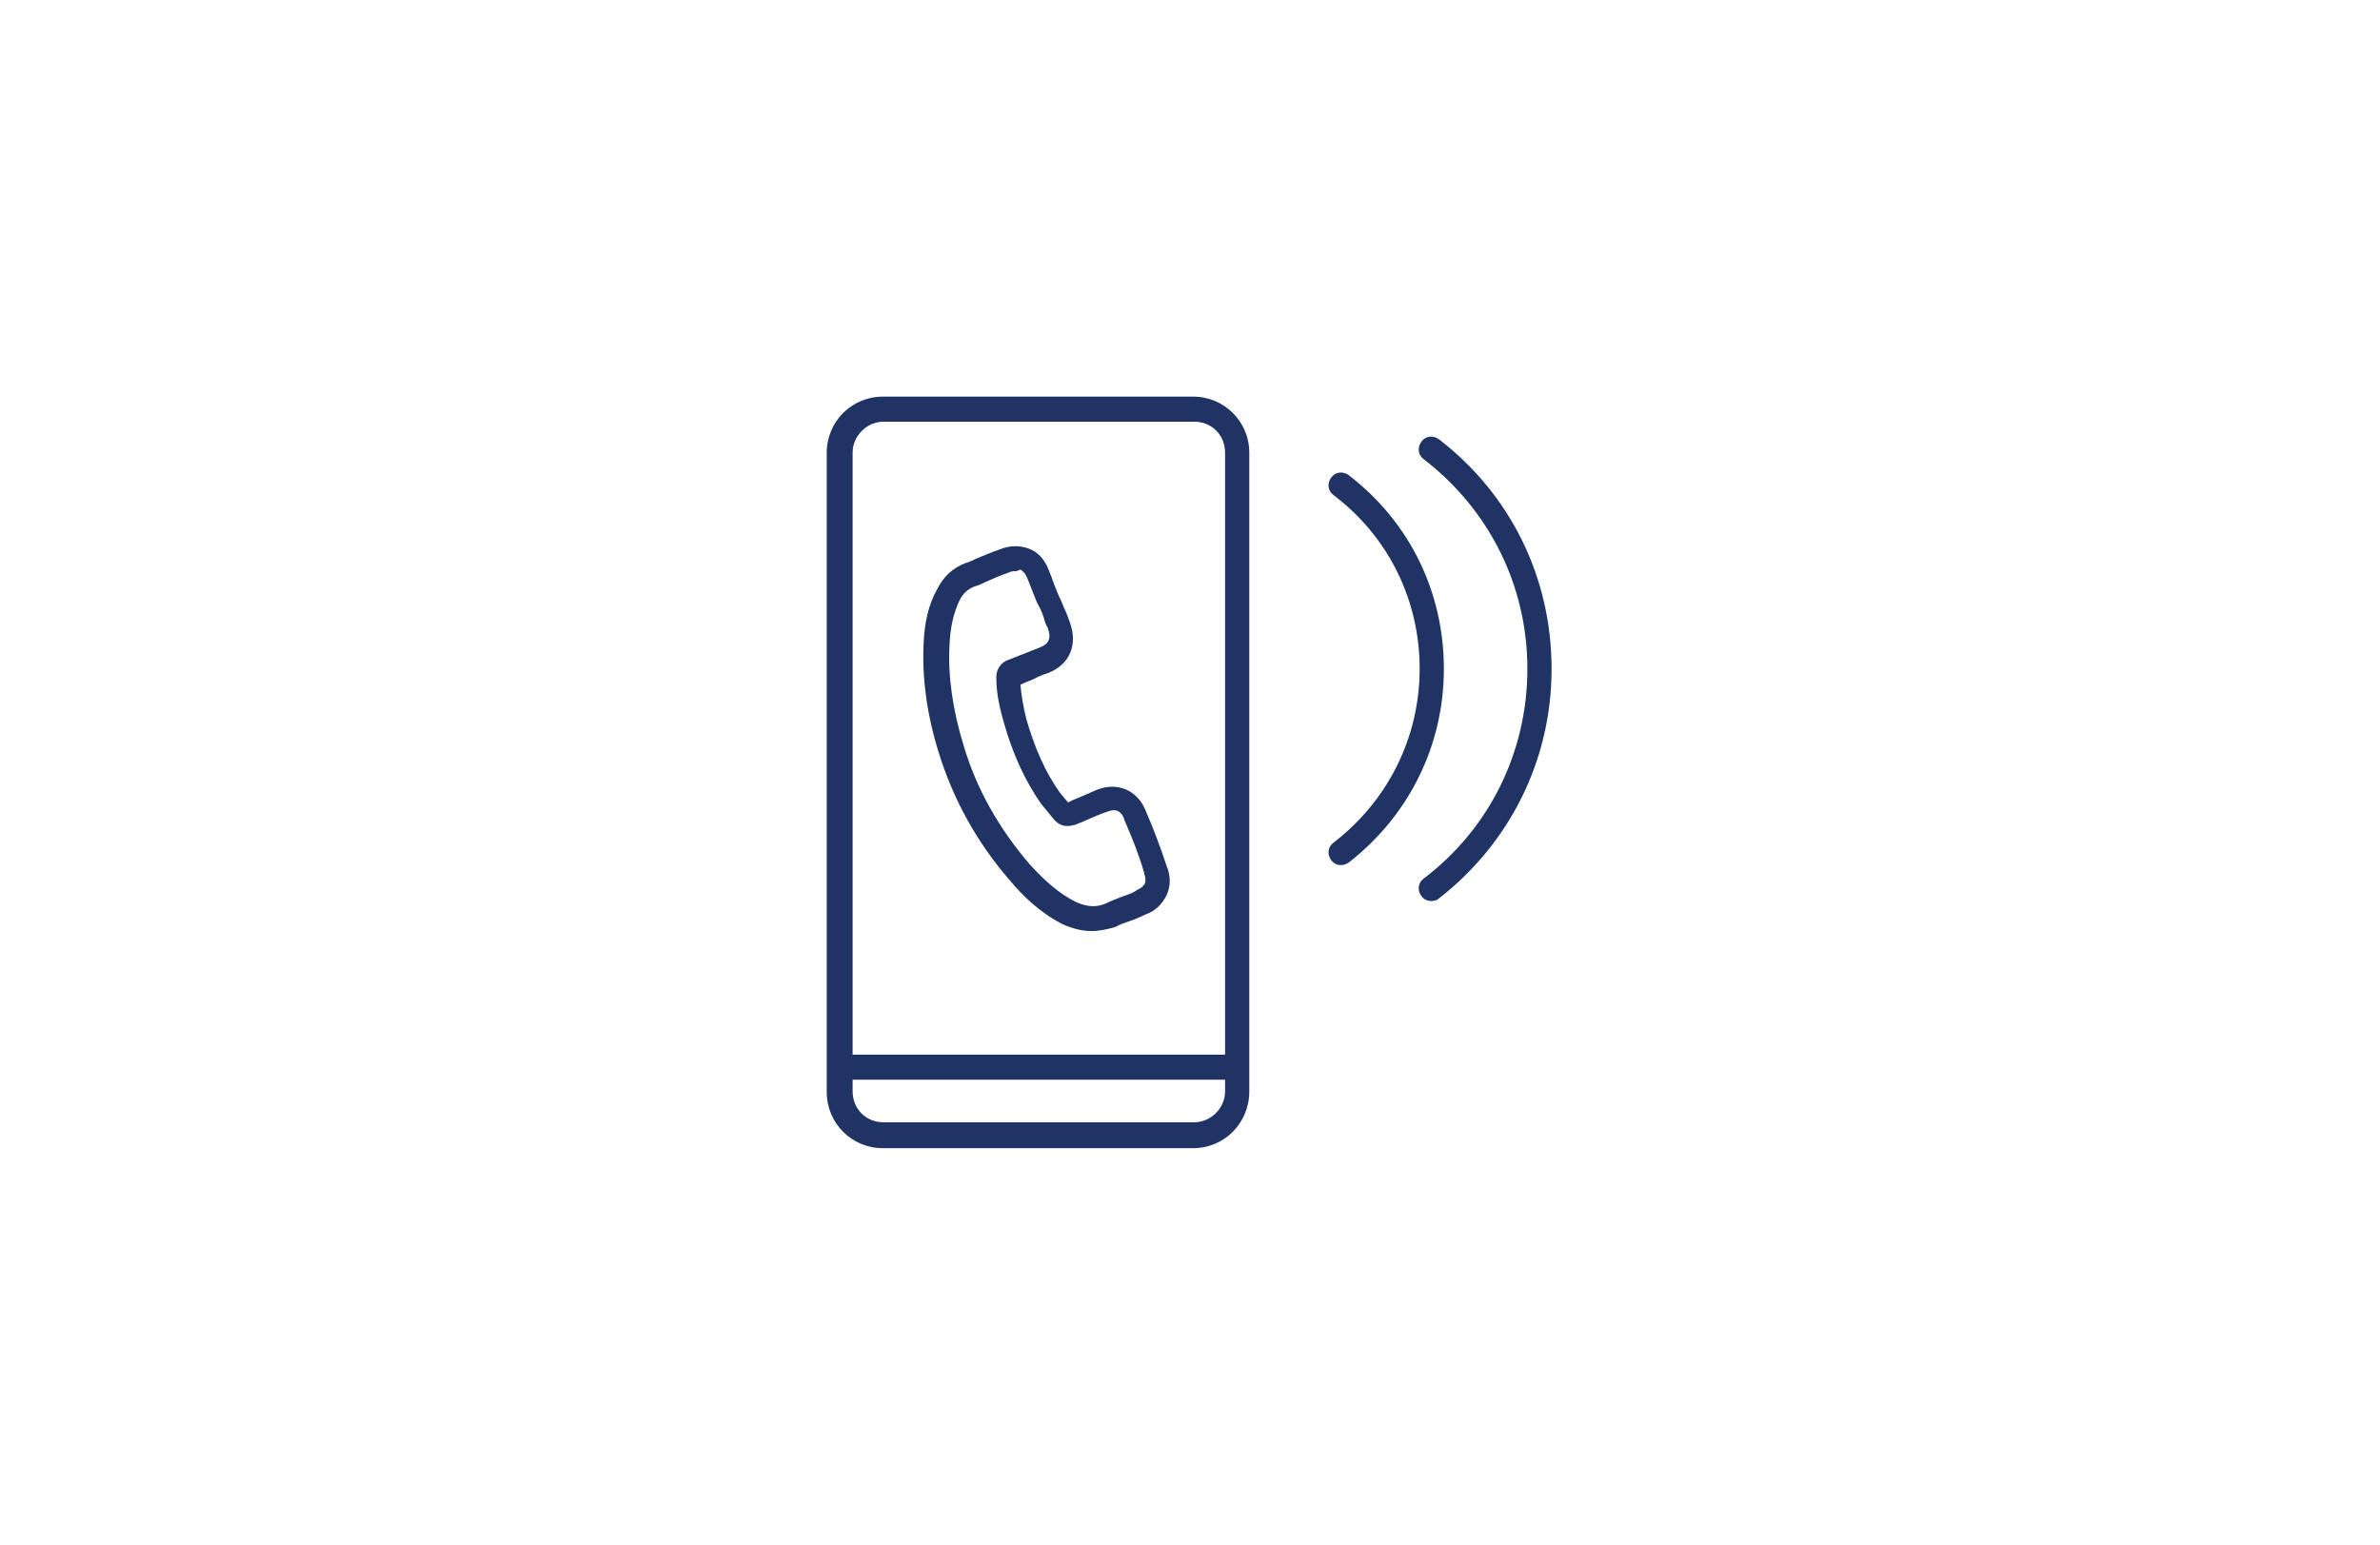 <?xml version="1.0" encoding="utf-8"?>
<!-- Generator: Adobe Illustrator 26.3.1, SVG Export Plug-In . SVG Version: 6.00 Build 0)  -->
<svg version="1.1" id="Слой_1" xmlns="http://www.w3.org/2000/svg" xmlns:xlink="http://www.w3.org/1999/xlink" x="0px" y="0px"
	 viewBox="0 0 285 185" style="enable-background:new 0 0 285 185;" xml:space="preserve">
<style type="text/css">
	.st0{fill:#1F3365;}
</style>
<g>
	<g>
		<path class="st0" d="M142.9,137.5h-37.2c-3.7,0-6.7-3-6.7-6.7V54.2c0-3.7,3-6.7,6.7-6.7h37.2c3.7,0,6.7,3,6.7,6.7v76.5
			C149.6,134.5,146.6,137.5,142.9,137.5z M105.8,50.5c-2,0-3.7,1.7-3.7,3.7v76.5c0,2.1,1.6,3.7,3.7,3.7h37.2c2,0,3.7-1.7,3.7-3.7
			V54.2c0-2.1-1.6-3.7-3.7-3.7H105.8z"/>
	</g>
	<rect x="100.6" y="126.3" class="st0" width="47.5" height="3"/>
	<path class="st0" d="M160.6,103.6c-0.5,0-0.9-0.2-1.2-0.6c-0.5-0.7-0.4-1.6,0.3-2.1c6.5-5,10.3-12.6,10.3-20.8s-3.7-15.8-10.3-20.8
		c-0.7-0.5-0.8-1.4-0.3-2.1c0.5-0.7,1.4-0.8,2.1-0.3c7.3,5.6,11.4,14,11.4,23.2s-4.2,17.6-11.4,23.2
		C161.2,103.5,160.9,103.6,160.6,103.6z"/>
	<path class="st0" d="M171.4,107.9c-0.5,0-0.9-0.2-1.2-0.6c-0.5-0.7-0.4-1.6,0.3-2.1c7.9-6,12.4-15.2,12.4-25.1
		c0-9.9-4.5-19-12.4-25.1c-0.7-0.5-0.8-1.4-0.3-2.1c0.5-0.7,1.4-0.8,2.1-0.3c8.6,6.6,13.5,16.6,13.5,27.5c0,10.8-4.9,20.8-13.5,27.5
		C172.1,107.8,171.8,107.9,171.4,107.9z"/>
	<path class="st0" d="M130.7,111.5c-1.1,0-2.3-0.3-3.4-0.8c-2.8-1.4-4.9-3.5-6.4-5.3c-4-4.6-6.8-9.8-8.5-15.3c-1.4-4.5-2-8.9-1.8-13
		c0.1-2.6,0.6-4.7,1.6-6.5c0.8-1.6,1.9-2.6,3.5-3.2c0.4-0.1,0.8-0.3,1.2-0.5c1-0.4,1.9-0.8,2.8-1.1c1.2-0.5,2.4-0.5,3.5-0.1
		c1.1,0.4,1.9,1.3,2.4,2.6c0.2,0.5,0.4,1,0.6,1.6c0.2,0.5,0.4,1,0.6,1.5c0.3,0.5,0.5,1.2,0.8,1.8c0.2,0.4,0.3,0.8,0.5,1.3
		c1,2.7,0,5.1-2.6,6.1c-0.7,0.2-1.3,0.5-1.9,0.8c-0.5,0.2-1,0.4-1.4,0.6c0.1,1.2,0.3,2.5,0.7,4.1c1,3.5,2.3,6.4,4,8.8l1,1.2
		c0.2-0.1,0.4-0.2,0.6-0.3c1-0.4,1.9-0.8,2.8-1.2c2.5-1,4.9,0,5.9,2.5c1,2.3,1.8,4.5,2.5,6.6c0.5,1.2,0.5,2.4,0,3.5
		c-0.5,1-1.3,1.9-2.5,2.3c-0.6,0.3-1.3,0.6-1.9,0.8c-0.6,0.2-1.2,0.4-1.7,0.7C132.6,111.3,131.6,111.5,130.7,111.5z M121.5,68.4
		c-0.3,0-0.6,0.1-0.8,0.2c-0.9,0.3-1.8,0.7-2.7,1.1c-0.4,0.2-0.8,0.4-1.2,0.5c-0.9,0.3-1.5,0.9-1.9,1.7c-0.7,1.5-1.1,3.1-1.2,5.4
		c-0.2,3.7,0.4,7.8,1.7,12c1.5,5.1,4.2,9.9,7.9,14.2c2,2.2,3.7,3.6,5.5,4.5c1.3,0.6,2.5,0.7,3.6,0.2c0.6-0.3,1.2-0.5,1.9-0.8
		c0.6-0.2,1.2-0.4,1.7-0.7l0.1-0.1c0.3-0.1,0.8-0.4,1-0.8c0.1-0.3,0.1-0.7-0.1-1.2l0-0.1c-0.6-2.1-1.4-4.1-2.4-6.4l0-0.1
		c-0.3-0.6-0.7-1.3-2-0.8c-0.9,0.3-1.8,0.7-2.7,1.1c-0.4,0.2-0.8,0.3-1.2,0.5l-0.1,0c-1.4,0.4-2.1-0.3-2.5-0.8l-1.4-1.7
		c-1.9-2.7-3.4-5.9-4.5-9.8c-0.4-1.4-0.9-3.3-0.9-5.4c0-1,0.6-1.8,1.5-2.1c0.6-0.2,1.2-0.5,1.8-0.7c0.7-0.3,1.3-0.5,2-0.8
		c1-0.4,1.3-1.1,0.9-2.2c-0.2-0.4-0.4-0.8-0.5-1.3c-0.2-0.6-0.4-1.1-0.7-1.6c-0.3-0.6-0.5-1.2-0.7-1.7c-0.2-0.5-0.4-1-0.6-1.5
		c-0.2-0.5-0.5-0.8-0.8-1C121.8,68.4,121.7,68.4,121.5,68.4z M121.6,82C121.6,82,121.6,82,121.6,82C121.6,82,121.6,82,121.6,82z"/>
</g>
</svg>
